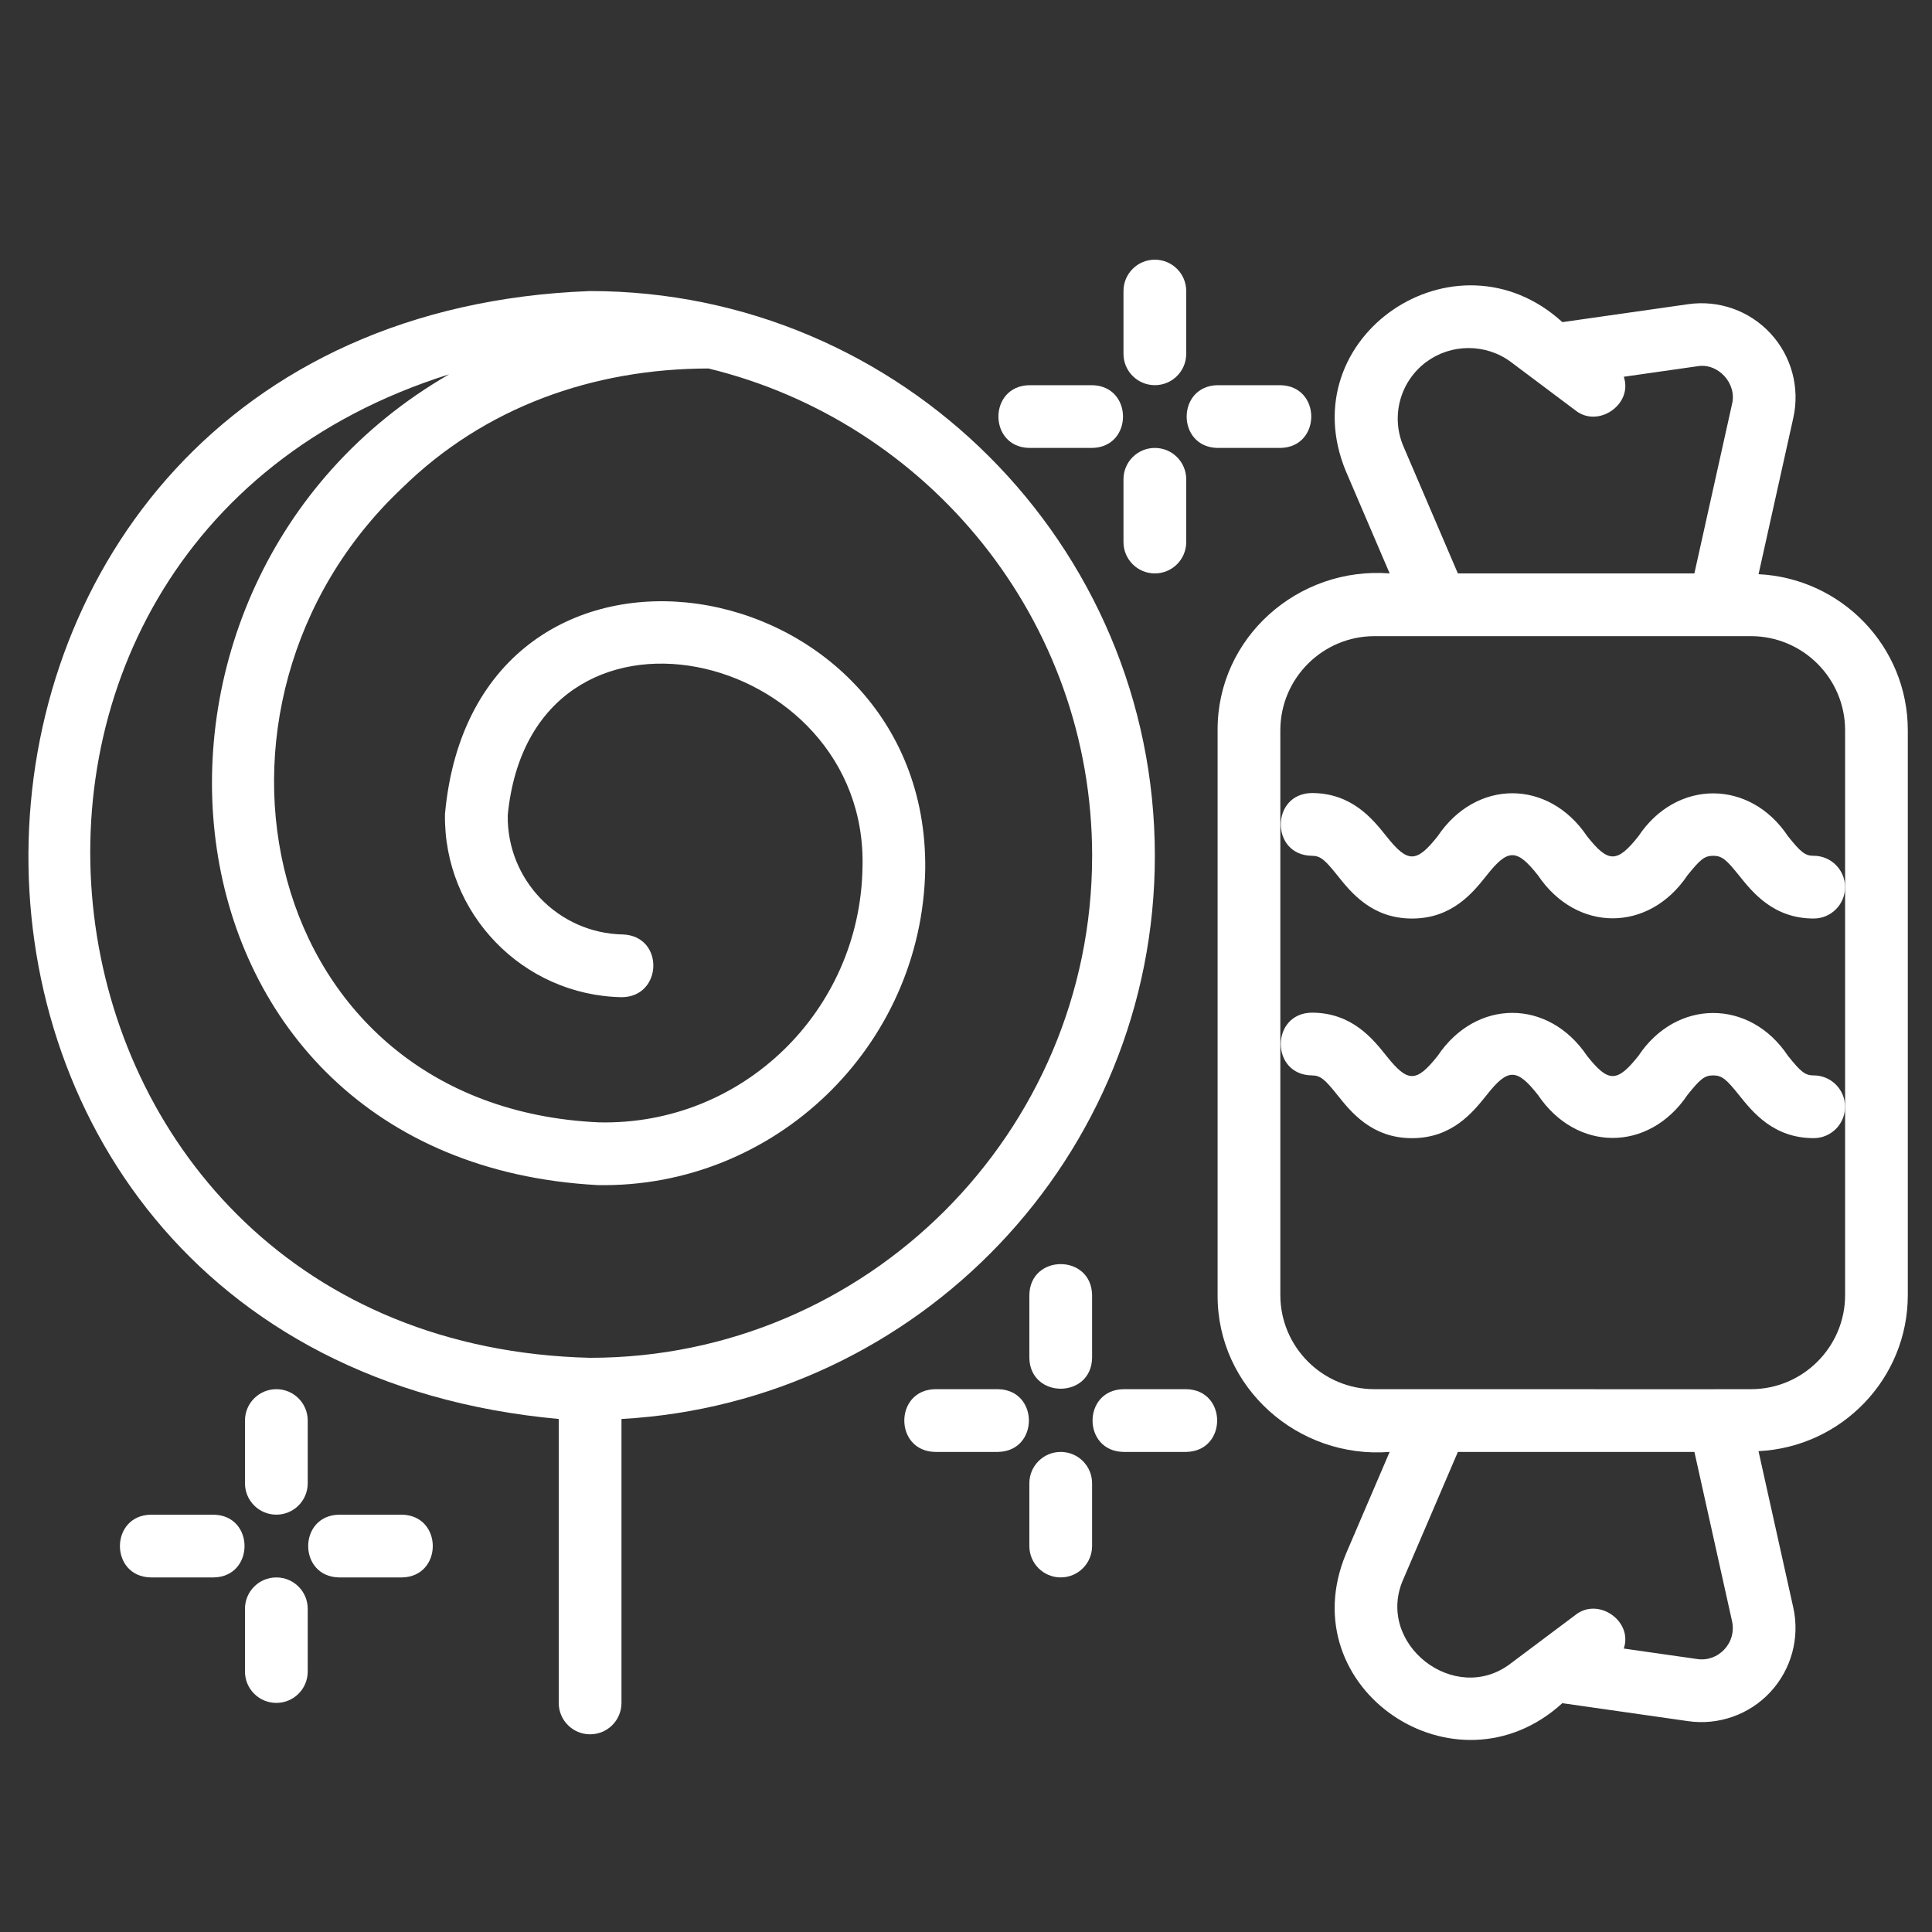 <?xml version="1.0" encoding="UTF-8"?>
<svg id="Layer_1" xmlns="http://www.w3.org/2000/svg" version="1.1" viewBox="0 0 800 800">
  <rect x="0" y="0" width="800" height="800" fill="#333333" stroke="none"/>
  <!-- Generator: Adobe Illustrator 30.1.0, SVG Export Plug-In . SVG Version: 2.1.1 Build 136)  -->
  <defs>
    <style>
      .st0 {
        fill: #fff;
      }
    </style>
  </defs>
  <path class="st0" d="M114.43,575.23c-7.18,0-12.99,5.81-12.99,12.99v25.98c0,7.18,5.81,12.99,12.99,12.99s12.99-5.81,12.99-12.99v-25.98c0-7.18-5.81-12.99-12.99-12.99Z"/>
  <path class="st0" d="M88.45,627.2h-25.98c-17.07.28-17.08,25.7,0,25.98h25.98c17.07-.28,17.08-25.7,0-25.98Z"/>
  <path class="st0" d="M114.43,653.18c-7.18,0-12.99,5.81-12.99,12.99v25.98c0,7.18,5.81,12.99,12.99,12.99s12.99-5.81,12.99-12.99v-25.98c0-7.18-5.81-12.99-12.99-12.99Z"/>
  <path class="st0" d="M166.4,627.2h-25.98c-17.07.28-17.08,25.7,0,25.98h25.98c17.07-.28,17.08-25.7,0-25.98Z"/>
  <path class="st0" d="M426.23,536.25v25.98c.28,17.07,25.7,17.08,25.98,0v-25.98c-.28-17.07-25.7-17.08-25.98,0Z"/>
  <path class="st0" d="M413.24,575.23h-25.98c-17.07.28-17.08,25.7,0,25.98h25.98c17.07-.28,17.08-25.7,0-25.98Z"/>
  <path class="st0" d="M439.22,601.21c-7.18,0-12.99,5.81-12.99,12.99v25.98c0,7.18,5.81,12.99,12.99,12.99s12.99-5.81,12.99-12.99v-25.98c0-7.18-5.81-12.99-12.99-12.99Z"/>
  <path class="st0" d="M491.19,575.23h-25.98c-17.07.28-17.08,25.7,0,25.98h25.98c17.07-.28,17.08-25.7,0-25.98Z"/>
  <path class="st0" d="M478.2,159.49c7.18,0,12.99-5.81,12.99-12.99v-25.98c0-7.18-5.81-12.99-12.99-12.99s-12.99,5.81-12.99,12.99v25.98c0,7.18,5.81,12.99,12.99,12.99Z"/>
  <path class="st0" d="M426.23,185.48h25.98c17.07-.28,17.08-25.7,0-25.98h-25.98c-17.07.28-17.08,25.7,0,25.98Z"/>
  <path class="st0" d="M478.2,237.44c7.18,0,12.99-5.81,12.99-12.99v-25.98c0-7.18-5.81-12.99-12.99-12.99s-12.99,5.81-12.99,12.99v25.98c0,7.18,5.81,12.99,12.99,12.99Z"/>
  <path class="st0" d="M504.18,185.48h25.98c17.07-.28,17.08-25.7,0-25.98h-25.98c-17.07.28-17.08,25.7,0,25.98Z"/>
  <path class="st0" d="M478.2,354.37c0-128.94-104.91-233.85-233.85-233.85-302.24,11.19-313.4,439.67-12.99,467.05v117.58c0,7.18,5.81,12.99,12.99,12.99s12.99-5.81,12.99-12.99v-117.58c122.89-6.8,220.86-108.64,220.86-233.19h0ZM244.35,562.24C3.2,556.33-41.38,226.48,185.99,154.99c-150.36,86.71-126.69,325.61,61.47,335.73,73.22,1.39,134.42-57.39,135.66-130.91,1.31-126.6-186.42-158.56-198.86-22.8-.73,41.12,32.13,75.17,73.25,75.91,16.91-.17,17.65-25.29.46-25.98-26.8-.48-48.2-22.67-47.72-49.47,10.01-101.4,149.57-69.33,146.89,21.89-1.06,59.17-49.57,106.78-109.22,105.38-140.74-6.44-176.23-173.32-81.45-262.63,34.2-33.58,79.17-49.45,126.89-49.53,91.01,22.12,158.87,104.08,158.87,201.79,0,114.62-93.25,207.87-207.87,207.87h0Z"/>
  <path class="st0" d="M728.18,237.76l14.4-64.77c2.77-12.5-.77-25.55-9.46-34.94-8.69-9.38-21.4-13.92-34.1-12.09l-52.07,7.43c-44.24-40.33-112.78,6.03-89.64,61.76l18.12,42.29c-37.9-2.94-71.43,26.56-71.25,64.96v233.85c-.19,38.38,33.35,67.92,71.24,64.96l-18.12,42.27c-23.14,55.77,45.4,102.07,89.63,61.77l52.07,7.44c12.54,1.82,25.42-2.68,34.1-12.09,8.69-9.39,12.23-22.44,9.46-34.94l-14.4-64.77c34.33-1.68,61.82-29.9,61.82-64.64v-233.85c0-34.74-27.49-62.96-61.82-64.64h0ZM590.54,149.94c10.33-7.76,24.8-7.76,35.16,0l26.59,19.94c9.44,7.61,23.98-2.48,20.08-13.87l30.31-4.33c8.74-1.63,16.67,7.17,14.51,15.67l-15.58,70.08h-97.94l-22.51-52.53c-5.34-12.45-1.5-26.83,9.36-34.98h0ZM714.05,682.94c-2.93,3.17-7.08,4.69-11.37,4.02l-30.31-4.33c3.89-11.39-10.65-21.49-20.08-13.86l-26.61,19.94c-23.2,17.99-56.63-8.16-44.51-34.99l22.51-52.51h97.94l15.58,70.08c.94,4.22-.2,8.48-3.15,11.65h0ZM764.02,536.25c0,21.49-17.48,38.98-38.98,38.98-18.99.08-140.09-.06-155.9,0-21.49,0-38.98-17.48-38.98-38.98v-233.85c0-21.49,17.48-38.98,38.98-38.98h155.9c21.49,0,38.98,17.48,38.98,38.98v233.85h0Z"/>
  <path class="st0" d="M751.02,354.37c-3.68,0-5.47-1.64-10.67-8.12-15.75-23.69-46.23-23.6-61.9,0-8.84,11.14-12.47,11.18-21.29.01-15.95-23.71-45.91-23.73-61.85,0-8.84,11.15-12.41,11.15-21.24,0-5.68-7.12-14.29-17.88-30.92-17.88-17.02.27-17.13,25.69,0,25.98,3.65,0,5.44,1.64,10.62,8.11,5.68,7.12,14.29,17.88,30.92,17.88s25.23-10.76,30.92-17.88c8.8-11.15,12.44-11.15,21.25.01,15.95,23.71,45.92,23.69,61.86,0,5.2-6.48,7-8.12,10.68-8.12s5.47,1.64,10.67,8.12c5.7,7.12,14.3,17.86,30.94,17.86,7.18,0,12.99-5.81,12.99-12.99s-5.81-12.99-12.99-12.99h0Z"/>
  <path class="st0" d="M751.02,445.31c-3.68,0-5.47-1.64-10.67-8.12-15.75-23.69-46.23-23.6-61.9,0-8.84,11.14-12.47,11.18-21.29.01-15.95-23.71-45.91-23.73-61.85,0-8.84,11.15-12.41,11.15-21.24,0-5.68-7.12-14.29-17.88-30.92-17.88-17.02.27-17.13,25.69,0,25.98,3.65,0,5.44,1.64,10.62,8.11,5.68,7.12,14.29,17.88,30.92,17.88s25.23-10.76,30.92-17.88c8.8-11.15,12.44-11.15,21.25.01,15.95,23.71,45.92,23.69,61.86,0,5.2-6.48,7-8.12,10.68-8.12s5.47,1.64,10.67,8.12c5.7,7.12,14.3,17.86,30.94,17.86,7.18,0,12.99-5.81,12.99-12.99s-5.81-12.99-12.99-12.99h0Z"/>
</svg>